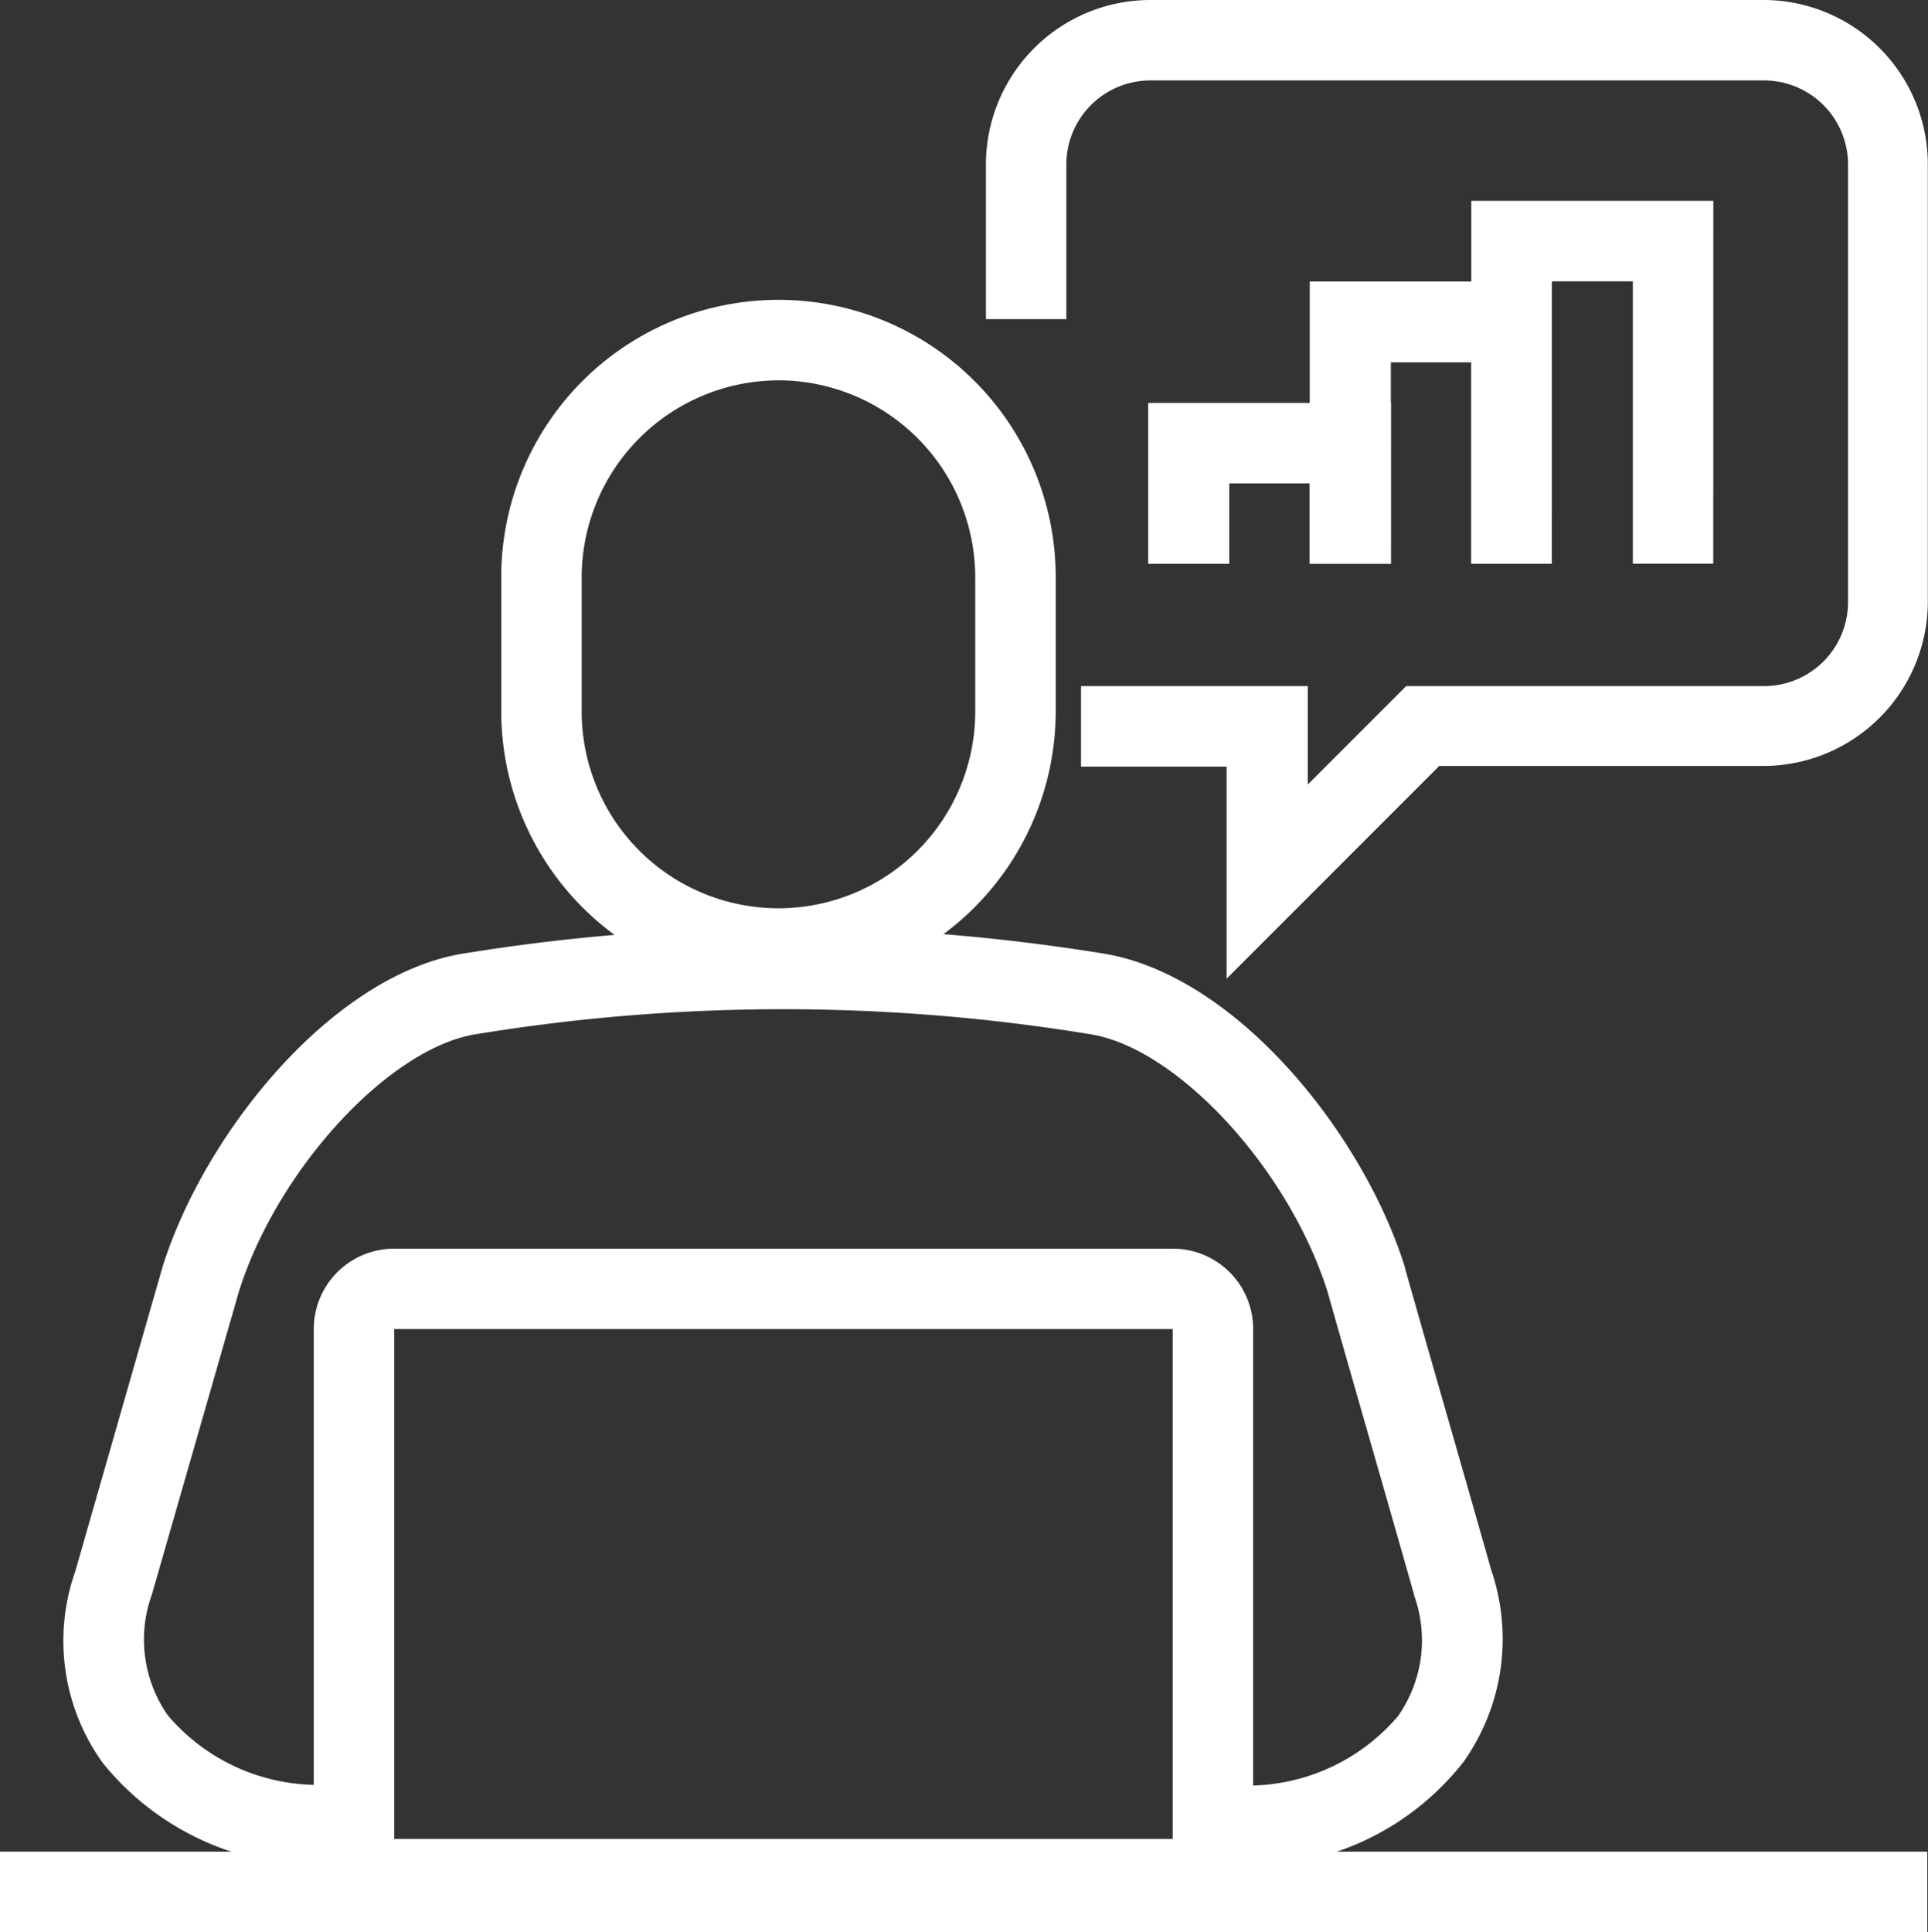 <svg xmlns="http://www.w3.org/2000/svg" width="32.098" height="32.164" viewBox="0 0 32.098 32.164">
  <rect x="0" y="0" width="32.098" height="32.164" fill="#333333" stroke="none"/>
  <g id="business-analyst" transform="translate(-0.631 0)">
    <g id="Icons_22_" transform="translate(0.631 0)">
      <g id="Grupo_29" data-name="Grupo 29">
        <g id="Grupo_19" data-name="Grupo 19" transform="translate(16.414)">
          <path id="Caminho_107" data-name="Caminho 107" d="M316.749,16.292V12.762h-2.424V11.422H318.1V13.06l1.638-1.638H325.7a1.4,1.4,0,0,0,1.395-1.395V2.734A1.4,1.4,0,0,0,325.7,1.339H315.476a1.4,1.4,0,0,0-1.395,1.395V5.313h-1.339V2.734A2.74,2.74,0,0,1,315.476,0H325.7a2.737,2.737,0,0,1,2.723,2.734v7.283a2.74,2.74,0,0,1-2.734,2.734h-5.4Z" transform="translate(-312.742 0)" fill="#fff"/>
        </g>
        <g id="Grupo_22" data-name="Grupo 22" transform="translate(19.115 3.343)">
          <g id="Grupo_20" data-name="Grupo 20" transform="translate(5.379)">
            <path id="Caminho_108" data-name="Caminho 108" d="M470.407,69.6h-1.339V64.9h-1.35v4.7h-1.339V63.559h4.029Z" transform="translate(-466.378 -63.559)" fill="#fff"/>
          </g>
          <g id="Grupo_21" data-name="Grupo 21" transform="translate(0 3.365)">
            <path id="Caminho_109" data-name="Caminho 109" d="M368.134,130.216h-1.35v-1.339h-1.339v1.339h-1.35v-2.678h4.04Z" transform="translate(-364.094 -127.538)" fill="#fff"/>
          </g>
        </g>
        <g id="Grupo_24" data-name="Grupo 24" transform="translate(21.804 4.682)">
          <g id="Grupo_23" data-name="Grupo 23">
            <path id="Caminho_110" data-name="Caminho 110" d="M419.265,93.728h-1.339V90.374h-1.339v3.354h-1.35v-4.7h4.029Z" transform="translate(-415.236 -89.024)" fill="#fff"/>
          </g>
        </g>
        <g id="Grupo_25" data-name="Grupo 25" transform="translate(5.224 20.786)">
          <path id="Caminho_111" data-name="Caminho 111" d="M114.257,406.41h-12.95a1.337,1.337,0,0,1-1.339-1.339v-8.489a1.337,1.337,0,0,1,1.339-1.339h12.961a1.337,1.337,0,0,1,1.339,1.339v8.489A1.354,1.354,0,0,1,114.257,406.41Zm-12.95-9.829v8.489h12.961v-8.489Z" transform="translate(-99.968 -395.242)" fill="#fff"/>
        </g>
        <g id="Grupo_26" data-name="Grupo 26" transform="translate(1.061 15.443)">
          <path id="Caminho_112" data-name="Caminho 112" d="M40.332,309.258l-.011-1.339a3.285,3.285,0,0,0,2.7-1.151,2.2,2.2,0,0,0,.266-2.014v-.011c-.476-1.682-.963-3.354-1.439-5.036-.631-2.014-2.457-4.018-3.907-4.283a31.631,31.631,0,0,0-10.316,0c-1.439.266-3.265,2.258-3.9,4.272l-1.45,5.047a2.2,2.2,0,0,0,.266,2.014,3.285,3.285,0,0,0,2.7,1.151l-.011,1.339a4.581,4.581,0,0,1-3.774-1.7A3.479,3.479,0,0,1,21,304.355l1.45-5.058c.686-2.2,2.778-4.815,4.947-5.213a33.241,33.241,0,0,1,10.78,0c2.191.4,4.272,3.011,4.959,5.213v.011c.476,1.682.963,3.354,1.439,5.036a3.539,3.539,0,0,1-.465,3.188,4.521,4.521,0,0,1-3.774,1.727Z" transform="translate(-20.807 -293.643)" fill="#fff"/>
        </g>
        <g id="Grupo_27" data-name="Grupo 27" transform="translate(0 30.825)">
          <path id="Caminho_113" data-name="Caminho 113" d="M.631,586.129H32.717v1.339H.631Z" transform="translate(-0.631 -586.129)" fill="#fff"/>
        </g>
        <g id="Grupo_28" data-name="Grupo 28" transform="translate(8.345 4.992)">
          <path id="Caminho_114" data-name="Caminho 114" d="M163.932,106.385a4.62,4.62,0,0,1-4.615-4.615V99.533a4.615,4.615,0,1,1,9.231,0v2.236A4.62,4.62,0,0,1,163.932,106.385Zm0-10.127a3.283,3.283,0,0,0-3.276,3.276v2.236a3.276,3.276,0,0,0,6.552,0V99.533A3.283,3.283,0,0,0,163.932,96.257Z" transform="translate(-159.317 -94.918)" fill="#fff"/>
        </g>
      </g>
    </g>
  </g>
</svg>
